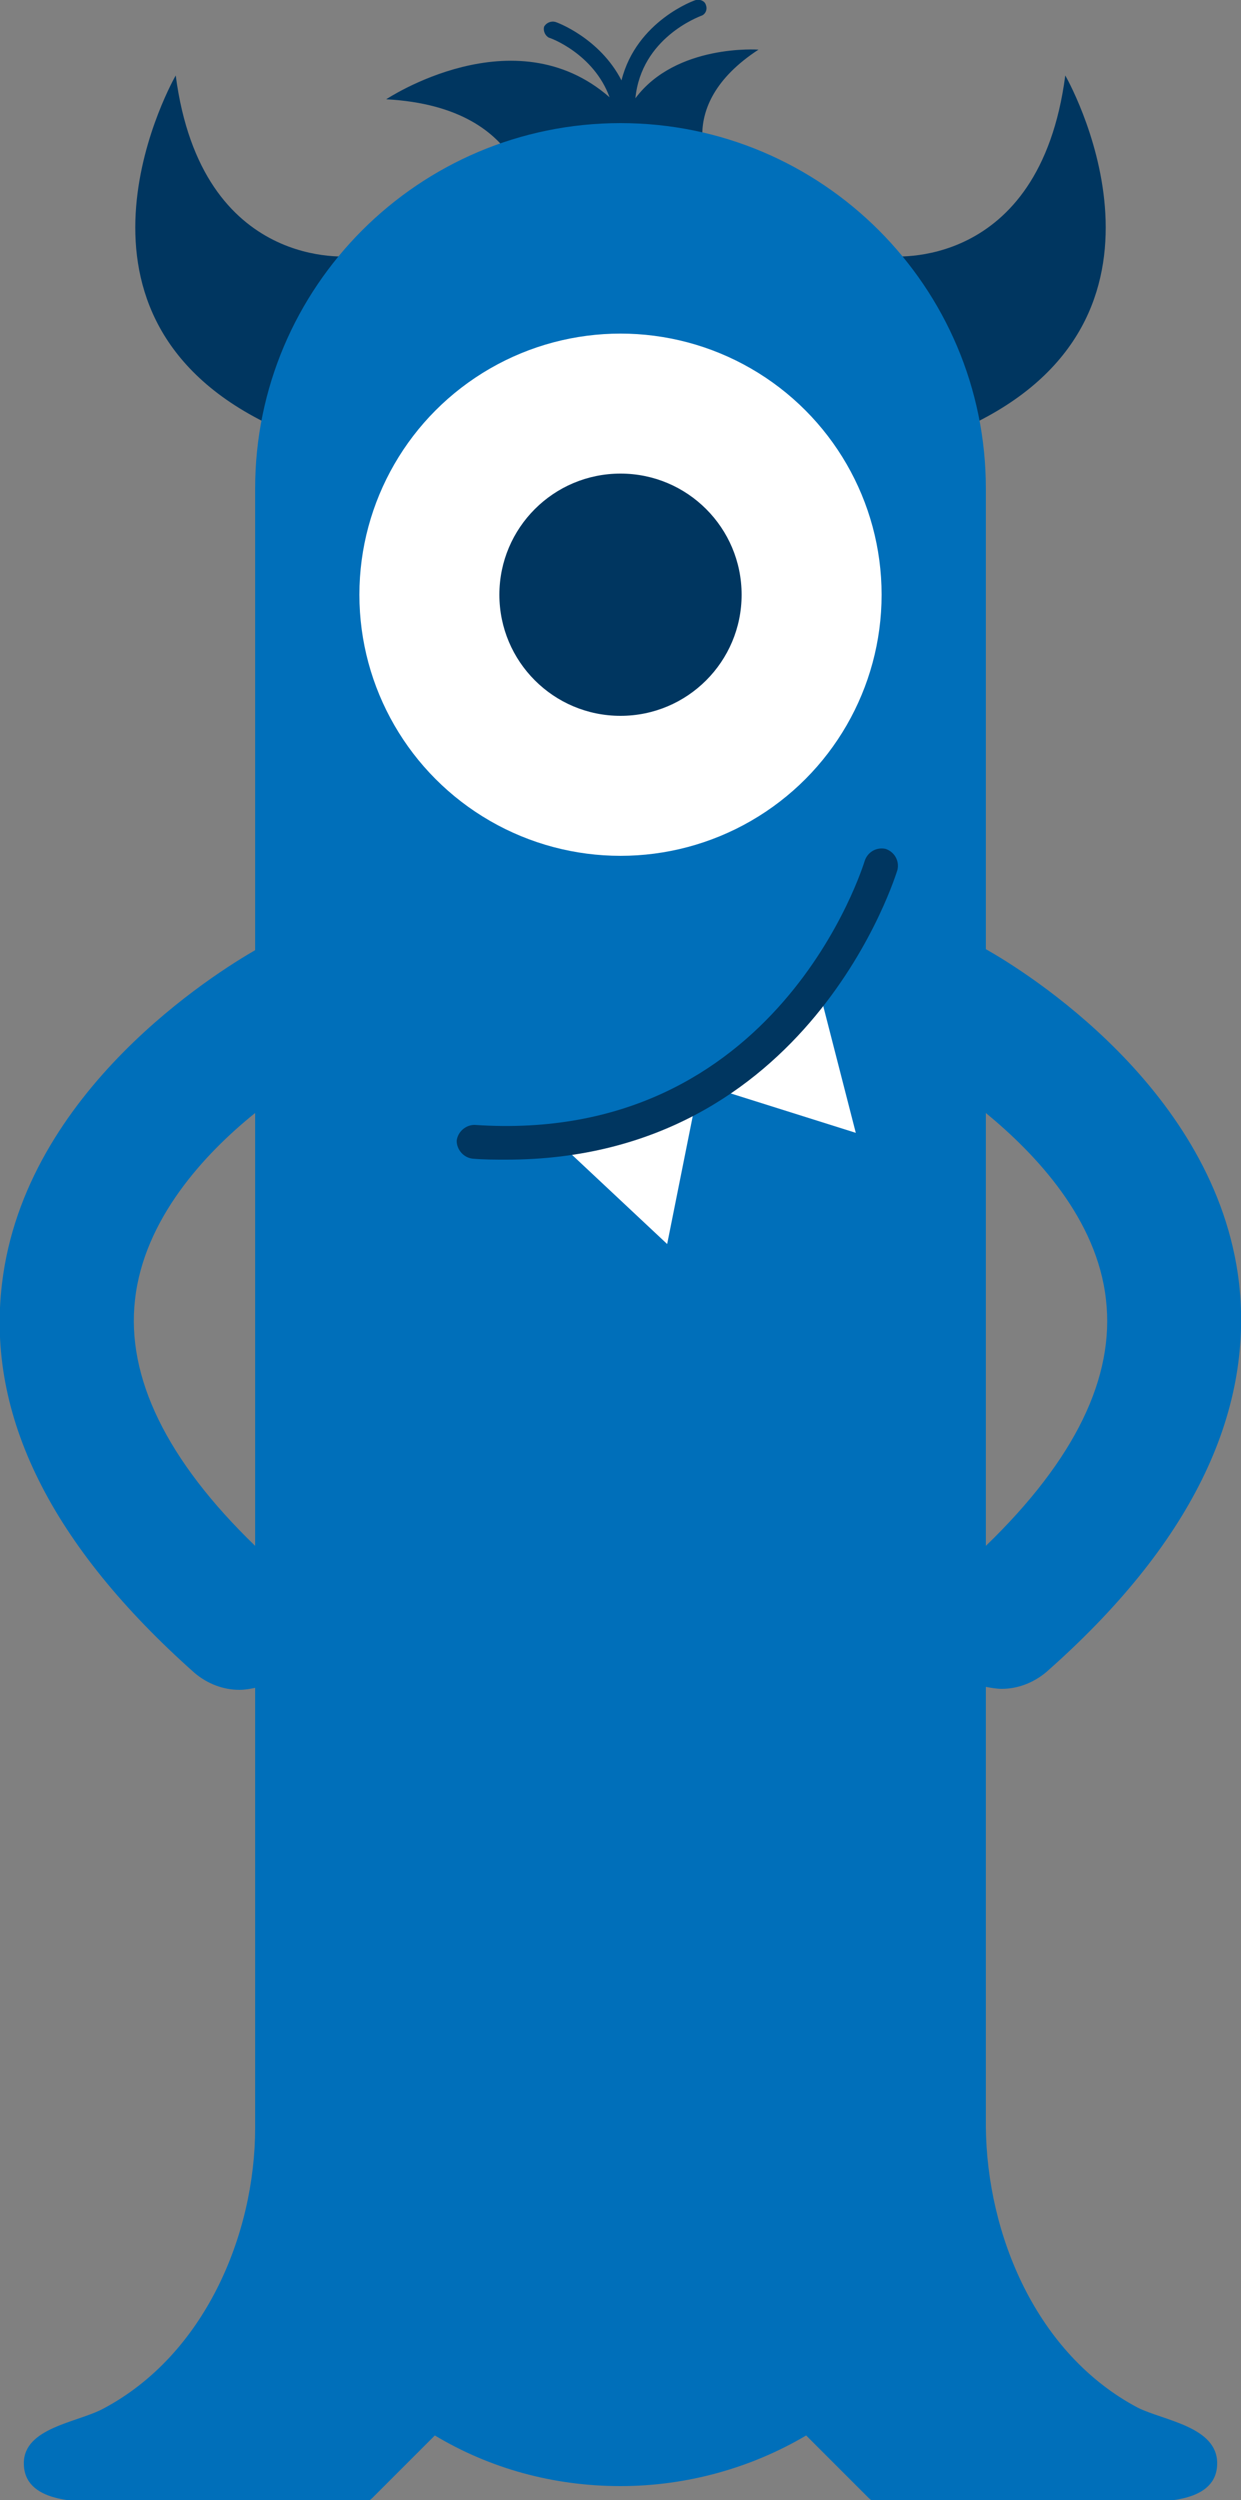 <svg id="Layer_1" xmlns="http://www.w3.org/2000/svg" viewBox="0 0 125 251.8"><rect x="0" y="0" width="125" height="251.8" fill="#808080" stroke="none"/><style>.st0{fill:#003660}.st1{fill:#006fba}.st2{fill:#fff}</style><path class="st0" d="M76.4 5S68.1 4.4 64 9.9c.6-6.1 6.4-8.2 6.6-8.3.4-.1.7-.6.5-1.1-.1-.4-.6-.6-1-.5-.1 0-6 2.1-7.5 8.1-2.2-4.3-6.6-5.9-6.7-5.9-.4-.1-.9.1-1.1.5-.1.4.1.9.5 1.1.1 0 4.5 1.6 6.1 6-9.6-8.4-22.5.2-22.5.2 14.9.8 14.5 11.8 14.5 11.8l8.5-5.3v.5l10 .4c-.2.2-4.4-6.6 4.5-12.4zm-41 20.8S20.3 27.5 17.7 7.6c0 0-13.6 23.6 8.9 34.9l8.8-16.7zm54.2 0s15.1 1.7 17.7-18.2c0 0 13.6 23.6-8.9 34.9l-8.8-16.7z"/><path class="st1" d="M114.6 242.5c-10.2-5.4-15.2-17.4-15.3-28.3v-44.3c.5.1 1.1.2 1.6.2 1.6 0 3.2-.6 4.5-1.7 14.4-12.7 20.9-25.9 19.4-39.2-2.3-19.5-21.6-31.4-25.5-33.6V49.2c0-20.3-16.5-36.8-36.8-36.8-20.3 0-36.8 16.5-36.8 36.8v46.5C21.9 97.9 2.5 109.8.2 129.3c-1.6 13.3 5 26.4 19.4 39.2 1.3 1.1 2.9 1.7 4.5 1.7.6 0 1.1-.1 1.6-.2v44.3c0 10.8-5.1 22.9-15.3 28.3-2.6 1.4-8 1.9-8 5.5 0 4 5.5 3.9 8.3 3.9h26.1c.3 0 .7-.4.7-.4l6.3-6.3c5.5 3.3 11.9 5.1 18.7 5.1 6.8 0 13.3-1.9 18.7-5.1l6.3 6.3s.4.4.7.4h26.1c2.8 0 8.3.1 8.3-3.9 0-3.7-5.4-4.3-8-5.6zm-101-111.6c.9-8.1 7-14.7 12.1-18.8v43.6c-8.9-8.6-13-17-12.1-24.8zm97.8 0c.9 7.8-3.1 16.1-12.1 24.8v-43.6c5.1 4.2 11.2 10.7 12.1 18.8z"/><circle class="st2" cx="62.5" cy="59.9" r="26.3"/><circle class="st0" cx="62.5" cy="59.9" r="12.2"/><path class="st2" d="M82.4 99.3l3.8 14.8-14.6-4.6zm-12.2 11l-3 15L56 114.8z"/><path class="st0" d="M51 116.8c-1.1 0-2.3 0-3.4-.1-.9-.1-1.6-.9-1.6-1.8.1-.9.9-1.6 1.8-1.6C78.4 115.4 87 87 87.1 86.7c.3-.9 1.2-1.4 2.1-1.2.9.3 1.4 1.2 1.2 2.1-.1.3-8.8 29.2-39.4 29.2z"/></svg>